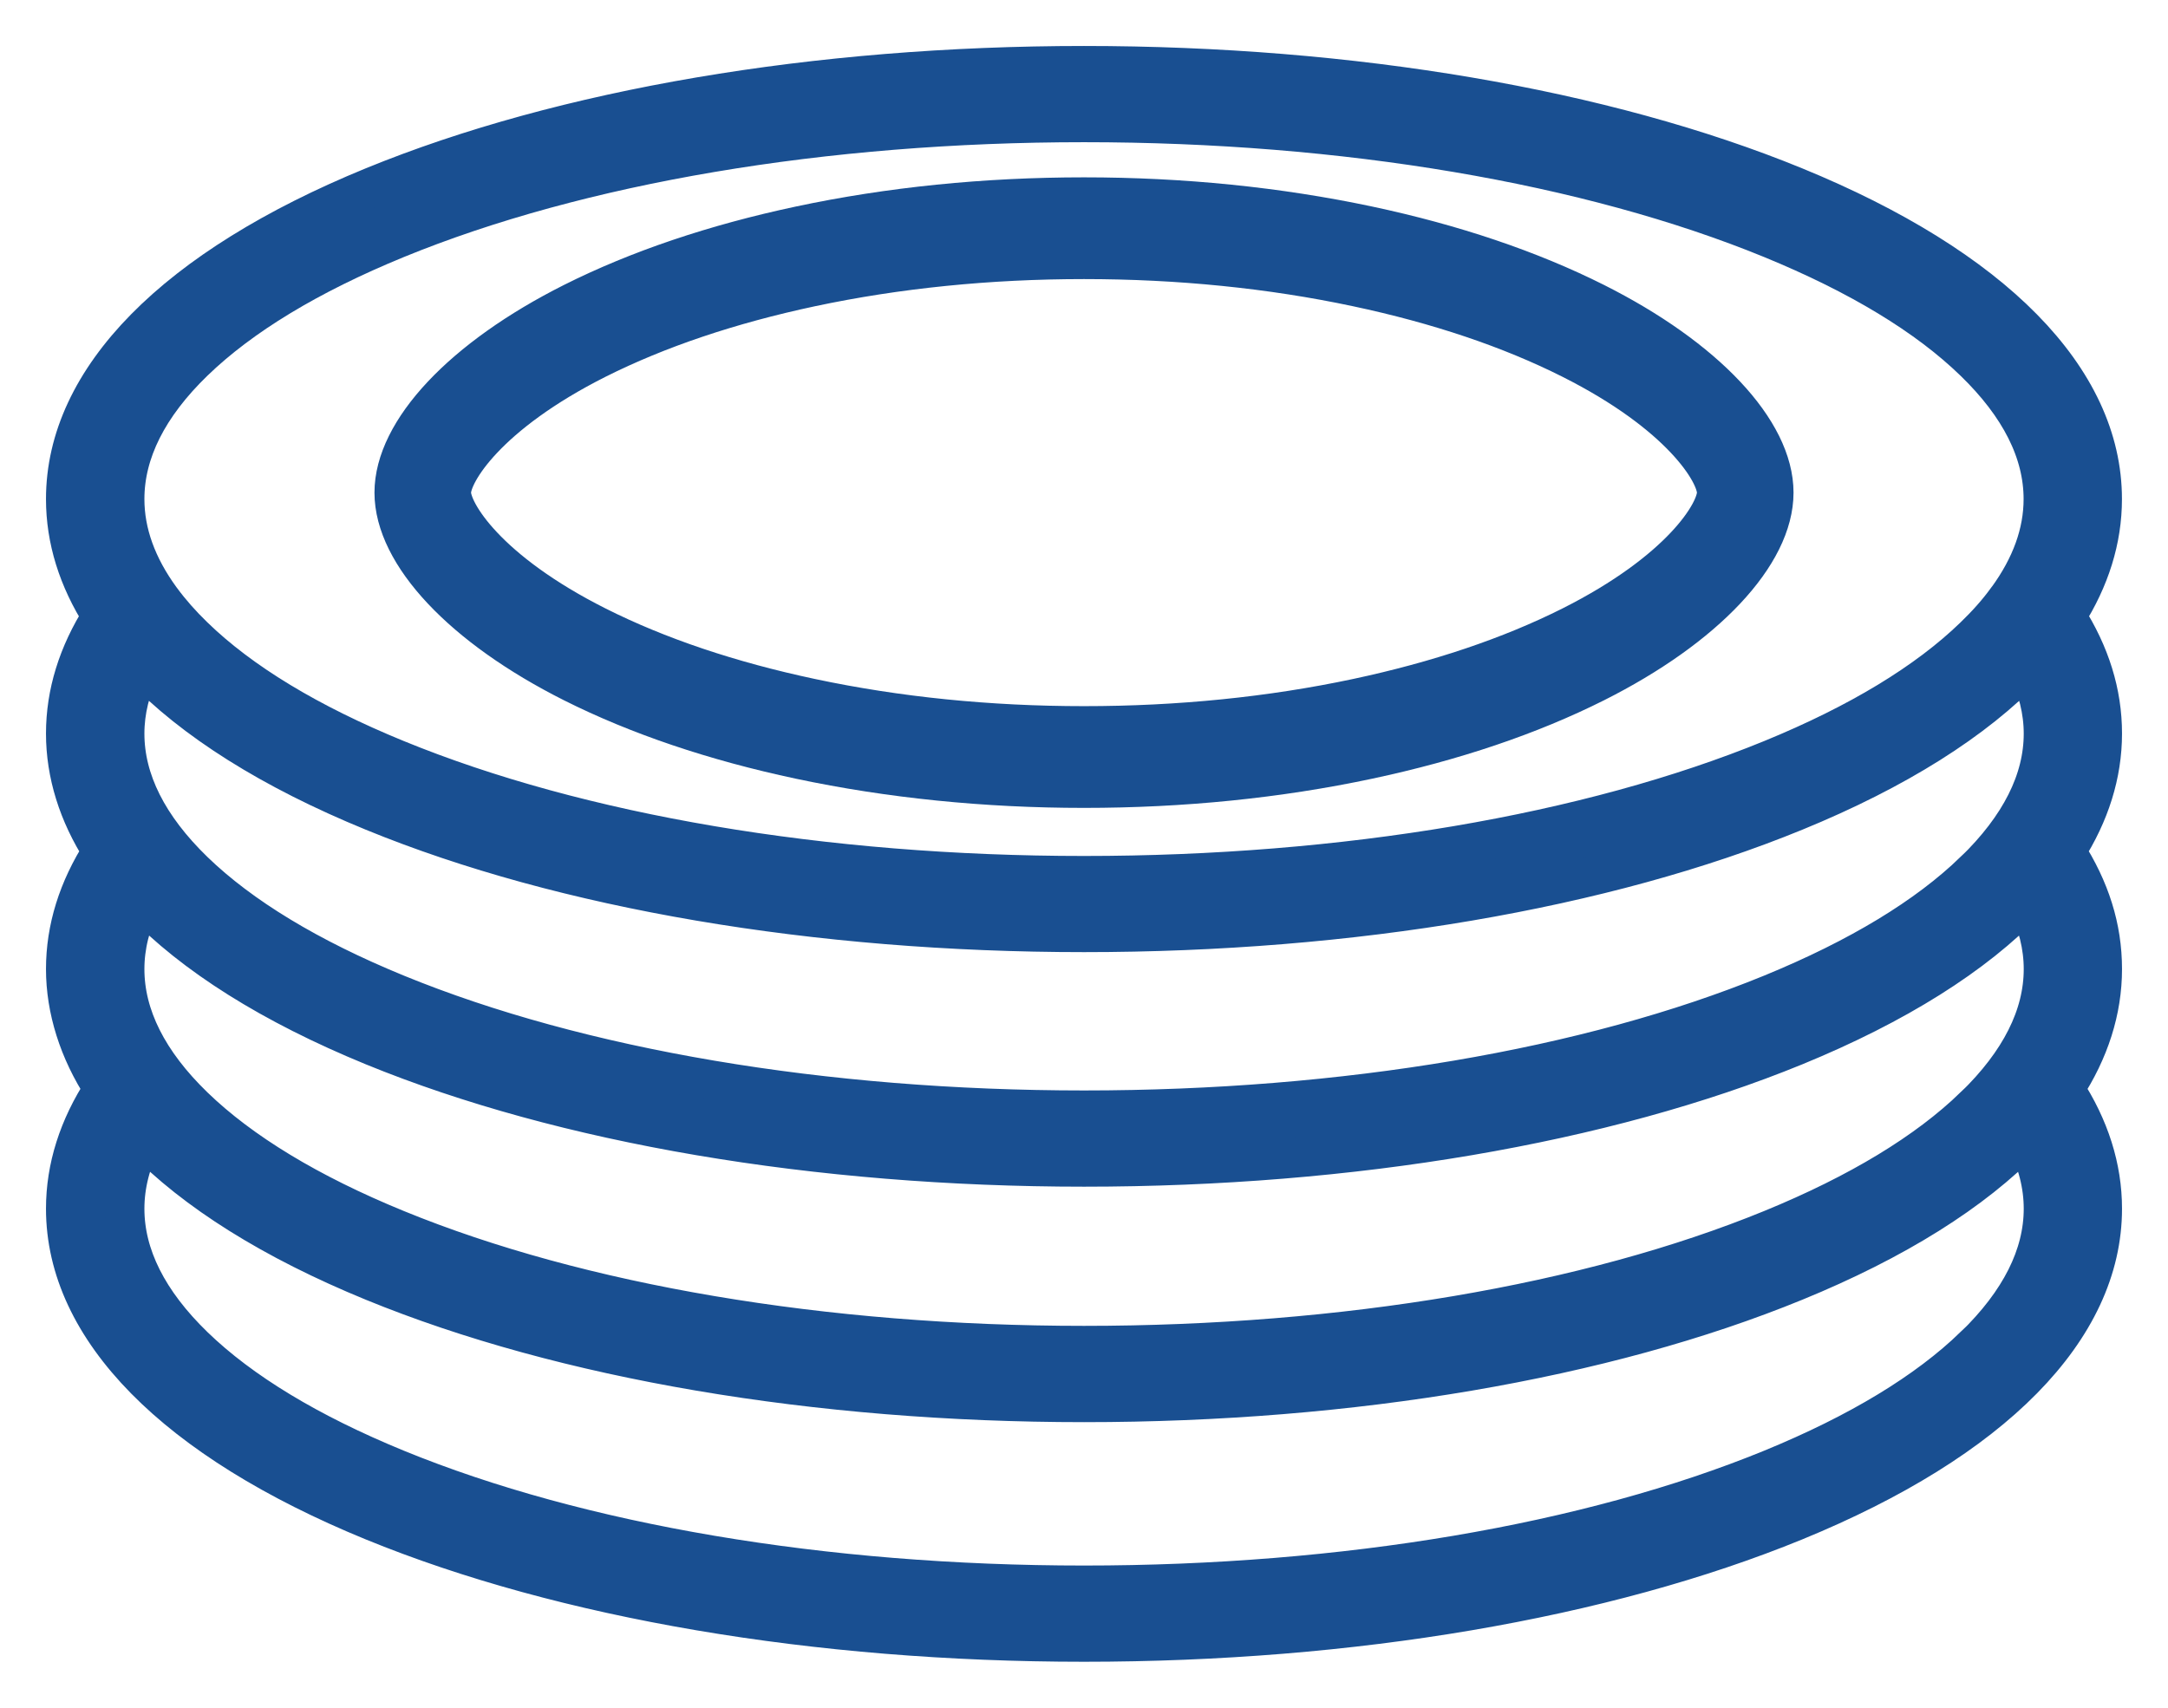 <svg width="33" height="26" viewBox="0 0 33 26" fill="none" xmlns="http://www.w3.org/2000/svg">
<path d="M24.28 4.606C23.288 4.108 22.126 3.715 20.824 3.438C19.456 3.148 18.002 3 16.5 3C14.998 3 13.543 3.147 12.176 3.438C10.874 3.715 9.712 4.108 8.72 4.606C7.042 5.449 6 6.558 6 7.5C6 8.442 7.042 9.551 8.72 10.394C9.712 10.892 10.874 11.285 12.176 11.562C13.543 11.852 14.998 12 16.5 12C18.002 12 19.456 11.853 20.824 11.562C22.126 11.285 23.288 10.892 24.28 10.394C25.958 9.551 27 8.442 27 7.5C27 6.558 25.958 5.449 24.28 4.606ZM23.915 9.533C22.987 9.999 21.891 10.368 20.657 10.631C19.345 10.91 17.946 11.051 16.5 11.051C15.054 11.051 13.655 10.91 12.343 10.631C11.109 10.369 10.013 10 9.085 9.533C7.411 8.691 6.87 7.8 6.87 7.5C6.87 7.2 7.412 6.309 9.085 5.467C10.013 5.001 11.109 4.632 12.343 4.369C13.655 4.09 15.054 3.949 16.5 3.949C17.946 3.949 19.345 4.09 20.657 4.369C21.891 4.631 22.987 5 23.915 5.467C25.589 6.309 26.13 7.2 26.13 7.5C26.13 7.8 25.589 8.691 23.915 9.533Z" fill="#194F91" stroke="#194F91" stroke-width="0.6"/>
<path d="M31.448 9.383C31.811 8.812 31.999 8.213 31.999 7.598C31.999 5.766 30.336 4.077 27.317 2.84C24.421 1.654 20.579 1 16.5 1C12.421 1 8.579 1.654 5.682 2.84C2.663 4.077 1 5.767 1 7.598C1 8.213 1.188 8.812 1.551 9.383C1.185 9.959 1 10.558 1 11.168C1 11.778 1.189 12.387 1.557 12.961C1.187 13.539 1 14.14 1 14.753C1 15.365 1.197 15.995 1.577 16.578C1.194 17.166 1 17.778 1 18.402C1 20.234 2.663 21.923 5.682 23.16C8.579 24.346 12.421 25 16.5 25C20.579 25 24.421 24.346 27.318 23.16C30.337 21.923 32 20.233 32 18.402C32 17.778 31.806 17.166 31.423 16.578C31.803 15.996 32 15.383 32 14.753C32 14.123 31.813 13.539 31.444 12.961C31.81 12.387 32 11.786 32 11.168C32 10.55 31.815 9.959 31.449 9.383H31.448ZM30.049 20.497C29.333 21.191 28.296 21.819 26.967 22.364C24.178 23.506 20.461 24.135 16.5 24.135C12.539 24.135 8.821 23.506 6.033 22.364C4.704 21.819 3.667 21.192 2.95 20.497C2.252 19.82 1.898 19.116 1.898 18.402C1.898 18.04 1.991 17.676 2.175 17.319C2.969 18.139 4.151 18.883 5.683 19.511C8.58 20.698 12.422 21.352 16.501 21.352C20.58 21.352 24.422 20.698 27.319 19.511C28.851 18.884 30.034 18.14 30.827 17.319C31.011 17.676 31.104 18.04 31.104 18.402C31.104 19.116 30.749 19.82 30.052 20.497H30.049ZM30.049 16.848C29.333 17.542 28.296 18.171 26.967 18.715C24.178 19.857 20.461 20.486 16.5 20.486C12.539 20.486 8.821 19.857 6.033 18.715C4.704 18.171 3.667 17.542 2.95 16.848C2.252 16.172 1.898 15.467 1.898 14.754C1.898 14.405 1.984 14.057 2.154 13.713C2.947 14.542 4.137 15.293 5.683 15.927C8.58 17.113 12.422 17.767 16.501 17.767C20.58 17.767 24.422 17.113 27.319 15.927C28.865 15.293 30.055 14.542 30.849 13.713C31.018 14.057 31.104 14.406 31.104 14.754C31.104 15.467 30.749 16.172 30.051 16.848H30.049ZM30.049 13.264C29.333 13.958 28.296 14.586 26.967 15.131C24.178 16.273 20.461 16.902 16.5 16.902C12.539 16.902 8.821 16.273 6.033 15.131C4.704 14.586 3.667 13.958 2.95 13.264C2.252 12.587 1.898 11.883 1.898 11.169C1.898 10.823 1.983 10.478 2.149 10.137C2.943 10.968 4.134 11.721 5.683 12.355C8.58 13.542 12.422 14.196 16.501 14.196C20.58 14.196 24.422 13.542 27.319 12.355C28.868 11.721 30.059 10.967 30.853 10.137C31.018 10.478 31.104 10.823 31.104 11.169C31.104 11.883 30.749 12.587 30.051 13.264H30.049ZM30.554 9.121L30.549 9.126C30.41 9.318 30.242 9.507 30.049 9.693C29.333 10.387 28.296 11.016 26.967 11.56C24.178 12.702 20.461 13.332 16.5 13.332C12.539 13.332 8.821 12.702 6.033 11.56C4.704 11.016 3.667 10.389 2.95 9.693C2.759 9.508 2.595 9.322 2.455 9.132L2.445 9.119C2.082 8.621 1.898 8.113 1.898 7.598C1.898 6.884 2.252 6.179 2.95 5.503C3.667 4.809 4.704 4.181 6.033 3.636C8.821 2.494 12.539 1.865 16.5 1.865C20.461 1.865 24.179 2.494 26.967 3.636C28.296 4.181 29.333 4.808 30.049 5.503C30.748 6.18 31.102 6.884 31.102 7.598C31.102 8.113 30.918 8.622 30.554 9.121Z" fill="#194F91" stroke="#194F91" stroke-width="0.6"/>
</svg>
